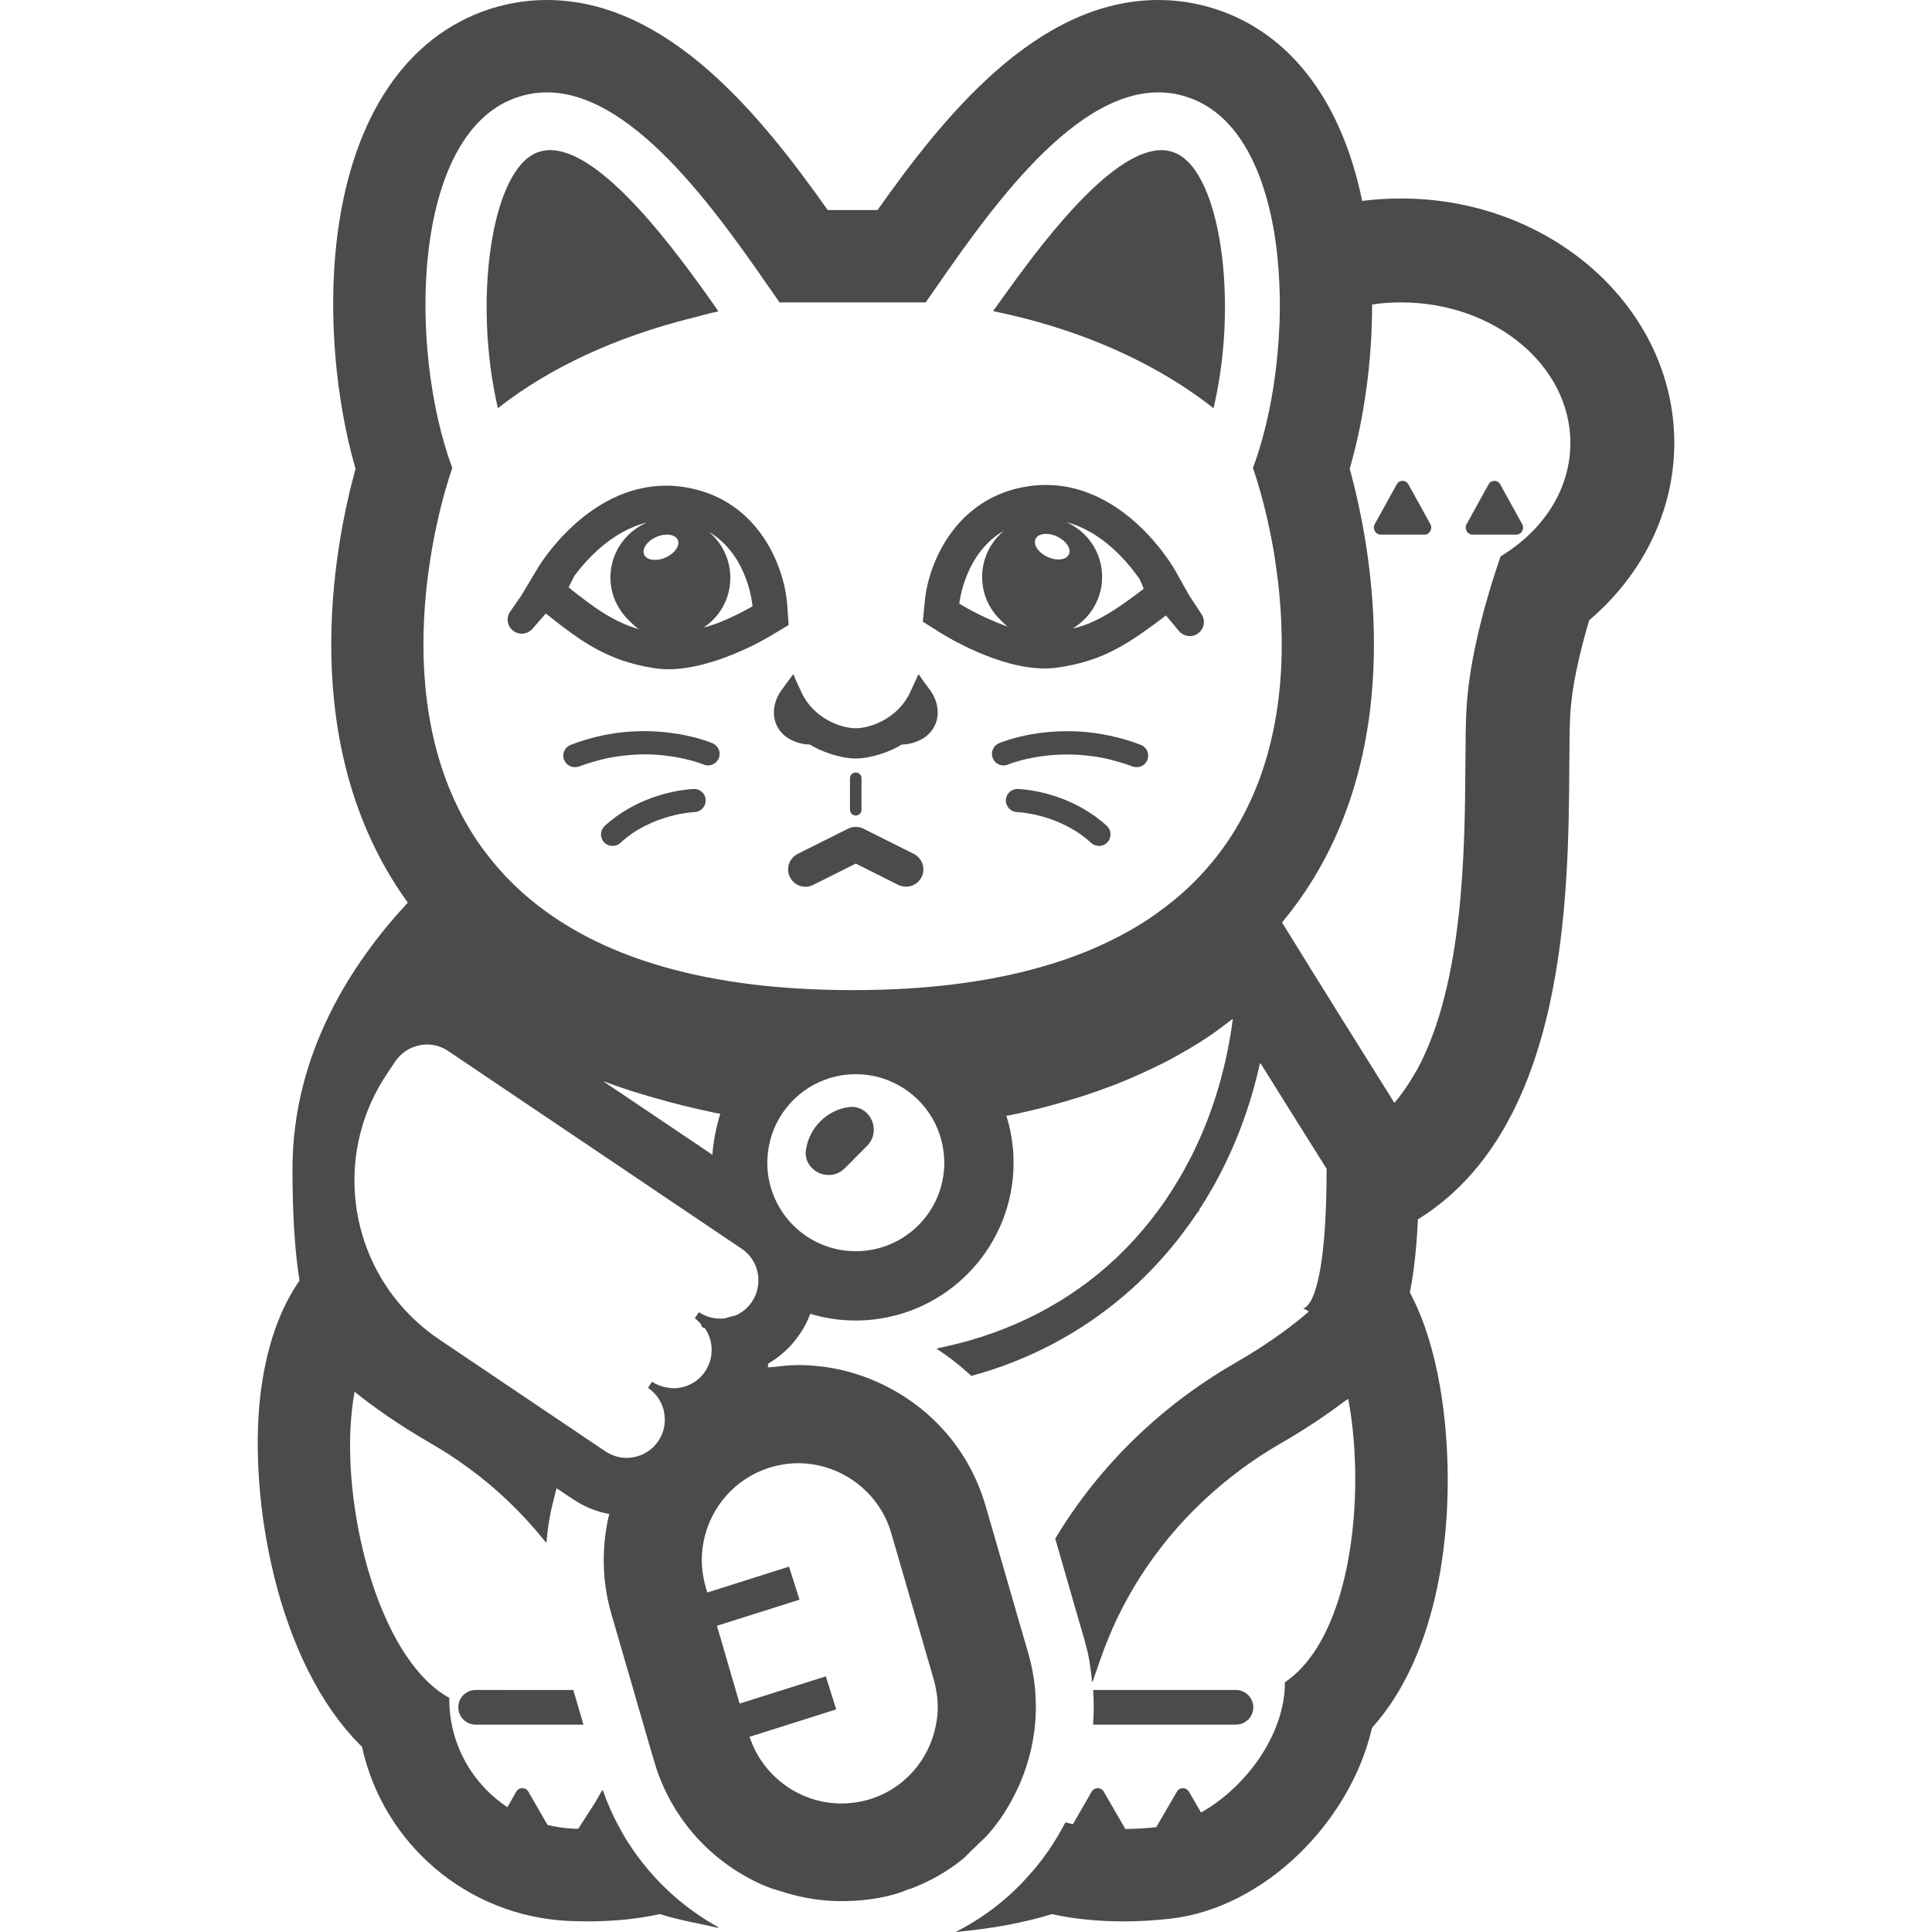 <svg xmlns="http://www.w3.org/2000/svg" xmlns:xlink="http://www.w3.org/1999/xlink" id="_x31_0" x="0px" y="0px" viewBox="0 0 512 512" style="width: 256px; height: 256px; opacity: 1;" xml:space="preserve"><style type="text/css">	.st0{fill:#374149;}</style><g>	<path class="st0" d="M373.234,128.351c-0.683-1.238-2.398-1.238-3.082,0l-5.821,10.535c-0.683,1.238,0.172,2.79,1.543,2.79h11.641  c1.367,0,2.226-1.551,1.539-2.79L373.234,128.351z" style="fill: rgb(75, 75, 75);"></path>	<path class="st0" d="M390.211,141.676h11.641c1.367,0,2.226-1.551,1.539-2.79l-5.821-10.535c-0.683-1.238-2.394-1.238-3.082,0  l-5.821,10.535C387.984,140.125,388.84,141.676,390.211,141.676z" style="fill: rgb(75, 75, 75);"></path>	<path class="st0" d="M371.304,52.602c-3.488,0-6.946,0.215-10.312,0.641c-5.234-25.426-17.993-43.02-36.63-50.059  C318.761,1.07,312.918,0,306.984,0c-32.286,0-57.008,31.027-74.422,55.66h-13.218C201.902,31,177.176,0,144.926,0  c-5.938,0-11.782,1.07-17.383,3.183c-21.203,8.016-34.851,29.711-38.371,61.11C87,83.66,88.926,105.875,94.219,124.234  c-5.719,20.75-15.79,73.195,13.281,114.172c0.184,0.274,0.398,0.55,0.582,0.797c-14.719,15.785-30.57,39.902-30.57,70.562  c0,12.207,0.614,21.879,1.867,29.586c-4.926,7.102-8.902,17.11-10.465,31.126c-2.906,26.496,4.191,70.102,27.019,92.441  c5.539,25.43,27.57,44.798,54.59,46.145c1.777,0.062,3.55,0.121,5.297,0.121c6.82,0,13.218-0.644,19.031-1.926  c3.394,1.055,7.129,1.906,11.042,2.672c1.497,0.336,2.93,0.676,4.516,1.016c-0.114-0.062-0.203-0.153-0.317-0.215  c0.137,0.023,0.258,0.054,0.395,0.074c-7.282-4.039-13.618-9.238-18.79-15.422c-1.957-2.294-3.73-4.711-5.324-7.25  c-0.824-1.254-1.558-2.57-2.266-3.886c-1.742-3.153-3.18-6.458-4.375-9.887c-0.152,0.125-0.274,0.278-0.367,0.461l-1.664,2.887  l-4.449,6.93c-0.504,0.004-1.012,0-1.504-0.023c-2.266-0.126-4.469-0.462-6.61-0.981h-0.031l-5.082-8.813  c-0.702-1.254-2.507-1.254-3.21,0l-2.286,3.977l-0.074,0.121c-9.27-6.152-15.36-16.644-15.391-28.484v-0.492  c-17.125-9.293-27.386-44.394-26.203-71.242c0.184-3.434,0.531-6.758,1.094-9.879c5.07,4.086,11.714,8.778,20.246,13.711  c3.489,2.019,6.852,4.191,10.066,6.578c7.215,5.254,13.618,11.422,19.184,18.164c0.398,0.508,0.836,0.988,1.218,1.5  c0.004-0.047,0.016-0.094,0.02-0.141c0.042,0.054,0.098,0.098,0.14,0.152c0.29-4.195,1.074-8.301,2.129-12.304  c0.203-0.696,0.317-1.383,0.551-2.074l2.738,1.832l0.062,0.062h0.027l1.531,1.012c0.766,0.519,1.558,0.976,2.355,1.406  c2.266,1.223,4.715,2.051,7.223,2.508c-0.614,2.539-1.039,5.11-1.254,7.742c-0.55,6.152,0,12.515,1.836,18.789L165,437.977  l2.875,9.886l1.317,4.59l1.347,4.59l1.375,4.805l1.438,4.894c1.805,6.274,4.774,12.054,8.66,17.074  c4.285,5.538,9.699,10.222,16.066,13.71c1.68,0.946,3.426,1.774,5.203,2.477h0.058l0.031,0.031  c1.398,0.582,2.852,0.922,4.282,1.375c0.281,0.09,0.558,0.183,0.84,0.27c4.726,1.414,9.554,2.133,14.445,2.137  c0.008,0,0.016,0.003,0.023,0.003c0.016,0,0.032-0.003,0.043-0.003c4.77-0.004,9.558-0.52,14.27-1.883  c1.348-0.398,2.45-0.828,3.734-1.348h0.215c5.05-1.898,9.762-4.558,13.894-7.894c0.898-0.73,1.644-1.641,2.496-2.43  c0.617-0.57,1.211-1.148,1.785-1.738c0.79-0.805,1.692-1.488,2.418-2.351c2.386-2.722,4.469-5.719,6.242-8.965  c3.183-5.786,5.202-11.996,6.027-18.328v-0.031c0.094-0.614,0.156-1.196,0.183-1.805c0.094-0.676,0.153-1.379,0.184-2.082v-0.031  c0.031-0.828,0.062-1.652,0.062-2.477c0-0.398,0-0.766-0.031-1.164v-0.031c0-1.133-0.062-2.266-0.153-3.394  c-0.305-3.305-0.918-6.641-1.867-9.886l-2.785-9.547v-0.031l-8.504-29.406c-3.828-13.156-12.547-24.05-24.606-30.722  c-0.031-0.027-0.09-0.027-0.121-0.058c-7.774-4.286-16.309-6.458-24.91-6.458c-2.191,0-4.382,0.238-6.578,0.524  c-0.507,0.039-0.976,0.039-1.492,0.082c0.058-0.328,0.118-0.679,0.176-1.035c1.625-0.949,3.121-2.05,4.531-3.367  c1.254-1.129,2.386-2.445,3.363-3.855c0.156-0.18,0.309-0.394,0.43-0.578c1.164-1.714,2.082-3.488,2.754-5.355  c3.824,1.16,7.863,1.774,12.058,1.774c1.679,0,3.363-0.09,5.015-0.305c20.719-2.481,36.813-20.137,36.813-41.527  c0-1.406-0.062-2.813-0.215-4.188c-0.273-2.828-0.851-5.566-1.668-8.179c-0.003-0.02-0.003-0.035-0.007-0.055  c0.578-0.094,1.125-0.183,1.675-0.304c1.102-0.246,2.203-0.493,3.305-0.734c4.469-1.008,8.813-2.203,12.977-3.489l1.836-0.55  c2.969-0.95,5.844-1.989,8.598-3.031c2.848-1.102,5.57-2.262,8.141-3.458h0.031c0.274-0.121,0.55-0.273,0.824-0.398  c0.246-0.121,0.488-0.214,0.734-0.336c0.488-0.214,0.95-0.457,1.41-0.671v-0.024c0.707-0.347,1.449-0.675,2.137-1.035  c0.011-0.004,0.023-0.007,0.035-0.015c0.183-0.122,0.367-0.184,0.55-0.274c0.488-0.246,0.977-0.519,1.438-0.766  c0.426-0.242,0.855-0.457,1.285-0.703c0.031-0.015,0.063-0.035,0.094-0.054c0.679-0.375,1.324-0.754,1.976-1.133  c0.325-0.188,0.672-0.375,0.989-0.559c0.062-0.027,0.094-0.058,0.152-0.09c0.367-0.214,0.707-0.43,1.051-0.641  c0.148-0.094,0.301-0.183,0.449-0.273c0.488-0.298,0.996-0.598,1.469-0.891c0.215-0.125,0.398-0.277,0.614-0.398  c0.214-0.152,0.398-0.277,0.613-0.398c0.551-0.336,1.07-0.703,1.558-1.039c0.309-0.214,0.645-0.43,0.95-0.644  c0.672-0.489,1.317-0.95,1.957-1.438c0.489-0.348,0.954-0.707,1.418-1.066c0.144-0.118,0.316-0.23,0.461-0.344  c0.187-0.148,0.402-0.301,0.586-0.446c0.004-0.003,0.012-0.007,0.012-0.007c0.141-0.118,0.278-0.223,0.414-0.325l0.25-0.09  c-0.18,1.446-0.39,2.855-0.629,4.266c-1.836,10.957-5.051,21.118-9.488,30.324c-0.641,1.379-1.317,2.727-2.082,4.07  c-0.672,1.317-1.375,2.602-2.172,3.856c-4.496,7.648-9.945,14.504-16.187,20.472c-0.184,0.184-0.367,0.336-0.551,0.52  c-12.226,11.469-27.542,19.43-45.011,23.274c-0.762,0.156-1.504,0.351-2.27,0.492c0.039,0.023,0.074,0.054,0.113,0.082  c-0.066,0.012-0.129,0.039-0.199,0.051c3.305,2.114,6.363,4.531,9.18,7.16c15.363-4.16,29.102-11.535,40.668-21.449  c1.222-1.07,2.449-2.141,3.61-3.242c4.988-4.746,9.546-9.946,13.558-15.61c0.09-0.121,0.183-0.211,0.242-0.336  c0.734-1.008,1.438-2.046,2.144-3.121l0.027,0.152c0.032-0.031,0.094-0.09,0.126-0.152l0.058-0.336c0,0,0,0,0-0.031  c0.43-0.614,0.828-1.222,1.195-1.863c0.305-0.43,0.582-0.89,0.824-1.352c0.309-0.484,0.614-1.007,0.891-1.527h0.027  c5.57-9.61,9.855-20.258,12.61-31.793c0.136-0.594,0.273-1.184,0.41-1.778l0.203-0.511c5.942,9.507,11.394,18.25,14.625,23.37  c0.645,1.07,1.192,1.958,1.684,2.665c0.797,1.316,1.254,2.05,1.254,2.05v0.762c-0.031,10.496-0.55,17.934-1.285,23.226  c-0.551,3.981-1.222,6.703-1.867,8.63c-1.469,4.195-2.938,4.316-3.09,4.316c0.453,0.184,0.898,0.461,1.332,0.746  c0.062,0.054,0.113,0.066,0.171,0.129c-0.538,0.484-1.113,0.965-1.718,1.48c-4.191,3.458-10.066,7.711-17.992,12.27  c-19.797,11.446-36.11,27.481-47.461,46.422v0.031l4.867,16.89v0.027l2.629,9.031c0.461,1.527,0.828,3.027,1.195,4.558  c0.418,2.012,0.687,4.008,0.934,6.012c0.015,0.477,0.09,0.954,0.078,1.43l0.098-0.281c0.011,0.113,0.042,0.222,0.05,0.336  c0.676-1.898,1.379-3.887,2.082-5.938c1.254-3.672,2.722-7.219,4.347-10.711l0.027-0.031c7.469-15.726,18.91-29.465,33.356-40.023  c0,0,0.031,0,0.031-0.031c3.179-2.325,6.515-4.497,10.004-6.516c6.633-3.82,12.098-7.519,16.59-10.902  c0.438-0.312,0.918-0.617,1.351-0.93c1.219,6.473,1.86,13.785,1.86,21.226c0,21.786-5.477,44.981-18.637,53.887  c0,13.863-10.294,27.609-21.77,34.258c-0.153,0.086-0.297,0.199-0.45,0.281l-3.21-5.531c-0.734-1.254-2.508-1.254-3.211,0  l-5.45,9.395c-2.722,0.304-5.476,0.457-8.199,0.488l-5.722-9.883c-0.703-1.254-2.477-1.254-3.211,0l-4.957,8.598  c-0.676-0.152-1.347-0.304-1.988-0.488c-0.309,0.551-0.582,1.102-0.891,1.653c-2.262,4.133-4.926,7.957-7.926,11.445h-0.027  c-5.633,6.637-12.515,12.055-20.289,15.973c9.882-0.918,18.266-2.481,25.519-4.742c5.817,1.282,12.18,1.926,19.035,1.926  c4.098,0,8.32-0.242,12.516-0.734c24.691-2.848,47.519-25.458,53.304-50.551c17.688-19.676,21.879-52.813,19.43-79.742  c-1.07-11.445-3.61-24.789-9.395-35.648c1.07-5.328,1.774-11.723,2.141-19.371c39.504-24.45,39.902-85.957,40.118-120.41  c0.031-5.539,0.062-10.312,0.246-13.465c0.398-6.703,2.141-15.238,5.02-24.906c14.289-12.121,22.55-29.102,22.55-46.972  C443.703,81.672,411.238,52.602,371.304,52.602z M375.625,283.344c-0.234,0.441-0.516,0.836-0.762,1.266  c-1.59,2.758-3.343,5.347-5.336,7.664c-9.238-14.742-21.214-33.902-29.773-47.809c1.621-1.961,3.183-3.981,4.652-6.058  c29.039-40.977,19.004-93.422,13.282-114.172c3.855-13.34,5.938-28.699,5.938-43.543c2.507-0.367,5.046-0.55,7.679-0.55  c24.722,0,44.859,16.707,44.859,37.242c0,11.625-6.398,22.367-17.594,29.496l-0.922,0.582l-0.336,1.012  c-5.078,15.117-8.016,28.242-8.66,39.106c-0.242,3.918-0.274,9.027-0.305,14.961c-0.16,22.11-0.371,57.711-12.66,80.683  C375.664,283.262,375.648,283.305,375.625,283.344z M198.609,460.282l10.238-3.238l12.762-4.039l-0.183-0.551l-1.438-4.59  l-1.133-3.613l-11.414,3.613l-11.332,3.574l-0.114,0.031l-1.038-3.606L190,430.848l21.555-6.813l0.171-0.054l0,0l0.153-0.047  l-2.786-8.754l-21.066,6.668l-0.601,0.183L187,420.508c-3.918-13.558,3.918-27.786,17.473-31.734  c2.293-0.641,4.653-1.008,7.008-1.008c11.382,0,21.543,7.618,24.695,18.481l11.32,38.984c0.246,0.886,0.458,1.746,0.582,2.633  c0.305,1.527,0.43,3.058,0.43,4.59c0,1.559-0.156,3.09-0.461,4.59c-1.684,9.179-8.383,17.137-17.992,19.918  c-2.329,0.645-4.684,0.981-7.039,0.981c-10.778,0-20.379-6.828-24.047-16.766C198.859,460.875,198.707,460.594,198.609,460.282z   M203.371,307.317c0.305-9.18,5.875-17.043,13.832-20.594c2.906-1.316,6.149-2.05,9.578-2.05c3.394,0,6.61,0.703,9.515,2.019  c7.985,3.52,13.618,11.383,13.922,20.626c0.031,0.246,0.031,0.519,0.031,0.793c0,12.976-10.496,23.473-23.469,23.473  c-5.02,0-9.672-1.59-13.465-4.254c-3.122-2.203-5.66-5.11-7.406-8.539c-1.652-3.21-2.57-6.82-2.57-10.679  C203.34,307.836,203.34,307.562,203.371,307.317z M176.035,367.566c-0.48-0.125-0.965-0.25-1.43-0.457  c-0.61-0.215-1.222-0.551-1.805-0.95l-1.07,1.653c0.367,0.246,0.703,0.519,1.039,0.797c2.145,1.894,3.336,4.527,3.398,7.25  c0.09,2.082-0.461,4.16-1.683,6c-1.622,2.414-4.102,3.914-6.73,4.344c-0.551,0.094-1.133,0.152-1.684,0.152  c-1.961,0-3.918-0.582-5.66-1.746l-0.398-0.274l-4.746-3.184l-1.621-1.102l-8.414-5.66l-0.121-0.09l-0.062-0.031l-25.062-16.89  l-0.184-0.126l-3.488-2.355c-0.855-0.582-1.68-1.164-2.477-1.774c-2.418-1.867-4.621-3.886-6.61-6.058  c-15.484-16.863-17.992-42.687-4.652-62.516l2.172-3.246c1.442-2.141,3.582-3.578,5.906-4.16c0.828-0.215,1.652-0.336,2.511-0.336  c1.958,0,3.914,0.582,5.661,1.746l0.214,0.149l11.074,7.469l22.309,15.023l36.507,24.602l2.446,1.656l5.172,3.458  c3.336,2.262,4.926,6.21,4.316,9.973c-0.214,1.437-0.734,2.816-1.594,4.101c-1.102,1.653-2.629,2.875-4.312,3.614  c-0.676,0.153-1.317,0.336-1.989,0.519c-0.277,0.09-0.582,0.18-0.859,0.274c-0.031,0-0.031,0-0.031,0  c-0.398,0.031-0.793,0.062-1.191,0.062c-1.958,0-3.918-0.55-5.661-1.714l-1.007,1.484l-0.008,0.004l0.004,0.004l-0.09,0.129  c0.57,0.391,1.015,0.891,1.484,1.367c0.137,0.242,0.324,0.469,0.351,0.75c0.039,0.019,0.094,0.042,0.13,0.058  c-0.063,0.031-0.13,0.05-0.192,0.09c0.274,0.122,0.582,0.246,0.887,0.336v0.031c1.41,1.989,2.019,4.438,1.746,6.825  c-0.094,1.07-0.367,2.144-0.859,3.152c-0.211,0.519-0.488,1.008-0.793,1.469c-1.961,2.906-5.141,4.465-8.418,4.465  c-0.492,0-0.984-0.07-1.476-0.145C176.66,367.711,176.348,367.645,176.035,367.566z M190.887,295.187  c-0.993,3.157-1.688,6.458-2.02,9.836c-0.027,0.286-0.046,0.543-0.054,0.801c-0.023,0.066-0.023,0.126-0.058,0.199l-2.383-1.625  l-0.035-0.039l-26.477-17.809l-0.023-0.023c2.367,0.871,4.774,1.723,7.258,2.52l2.203,0.664c4.993,1.542,10.207,2.976,15.57,4.183  c1.321,0.297,2.641,0.59,3.965,0.883c0.559,0.125,1.126,0.214,1.703,0.308C190.66,295.129,190.75,295.133,190.887,295.187z   M133.937,232.164c-2.844-3.031-5.382-6.211-7.617-9.515c-24.45-36.602-10.559-86.938-6.458-98.626  c-11.718-31.64-10.71-87.73,16.34-97.922c2.906-1.102,5.817-1.621,8.723-1.621c23.988,0,47.094,34.73,61.66,55.66  c0,0,8.656,0,19.367,0c10.71,0,19.371,0,19.371,0c14.566-20.93,37.636-55.66,61.66-55.66c2.906,0,5.812,0.519,8.718,1.621  c11.902,4.469,18.758,17.809,21.726,34.058c1.348,7.438,1.867,15.512,1.715,23.594c-0.031,1.286-0.062,2.539-0.156,3.825  c-0.059,1.406-0.153,2.812-0.274,4.222c-0.887,11.656-3.242,22.981-6.672,32.222c1.102,3.149,2.938,9.118,4.531,16.891  c0.305,1.59,0.641,3.242,0.946,4.988c0.277,1.714,0.55,3.519,0.797,5.355c0.305,2.047,0.55,4.129,0.734,6.301  c1.836,19.555,0.246,43.79-12.79,64.047c-2.355,3.641-5.082,7.16-8.202,10.465c-2.786,2.969-5.906,5.781-9.364,8.382  c-1.558,1.196-3.179,2.36-4.863,3.462c-1.41,0.918-2.878,1.804-4.406,2.691c-1.165,0.645-2.36,1.285-3.582,1.898  c-5.906,3.058-12.578,5.691-20.106,7.801c-13.645,3.886-30.078,6.09-49.785,6.09c-39.168,0-65.391-8.75-82.68-21.878  C139.816,237.914,136.723,235.102,133.937,232.164z" style="fill: rgb(75, 75, 75);"></path>	<path class="st0" d="M317.754,321.39l-0.094-0.367C317.387,321.332,317.754,321.39,317.754,321.39z" style="fill: rgb(75, 75, 75);"></path>	<path class="st0" d="M238.07,234.519c0.676,0.305,1.379,0.458,2.051,0.458c1.683,0,3.305-0.918,4.102-2.539  c1.07-2.11,0.304-4.68-1.653-5.906c-0.125-0.09-0.278-0.183-0.398-0.242l-13.344-6.672c-1.281-0.644-2.781-0.644-4.098,0  l-13.343,6.672c-0.122,0.059-0.274,0.153-0.394,0.242c-1.962,1.226-2.727,3.797-1.657,5.906c1.133,2.297,3.918,3.214,6.153,2.082  l11.293-5.66L238.07,234.519z" style="fill: rgb(75, 75, 75);"></path>	<path class="st0" d="M214.601,197.309c2.969,1.867,8.168,3.703,12.18,3.703c4.039,0,9.238-1.836,12.207-3.703  c1.133,0,2.816-0.215,4.804-1.164c2.266-1.07,3.856-2.965,4.469-5.321c0.641-2.602,0-5.48-1.777-7.93l-2.027-2.75l-0.918-1.375  l-0.035,0.082l-0.11-0.148l-2.171,4.711c-3.215,6.98-10.559,9.582-14.442,9.582c-3.887,0-11.23-2.602-14.414-9.582l-1.426-3.094  l-0.617-1.523l-0.055,0.07l-0.074-0.164l-3.09,4.191c-1.778,2.45-2.418,5.328-1.778,7.93c0.614,2.356,2.172,4.25,4.469,5.321  C211.785,197.094,213.562,197.309,214.601,197.309z" style="fill: rgb(75, 75, 75);"></path>	<path class="st0" d="M190.234,82.558c-0.011-0.015-0.023-0.031-0.035-0.046c0.059-0.012,0.11-0.031,0.168-0.043  c-11.172-16.004-30.722-42.687-44.586-42.687c-1.164,0-2.203,0.214-3.367,0.609c-12.328,4.684-17.074,39.57-10.465,67.782  c13.777-10.836,31.434-18.887,51.121-23.828C185.468,83.766,187.777,83.035,190.234,82.558z" style="fill: rgb(75, 75, 75);"></path>	<path class="st0" d="M302.883,96.207c6.73,3.488,12.973,7.465,18.606,11.902c0.027,0.031,0.09,0.062,0.121,0.094  c0.152-0.676,0.305-1.348,0.43-2.02c2.722-12.515,3.211-26.133,1.867-37.73c-1.656-14.258-6.09-25.519-12.73-28.031  c-1.133-0.426-2.234-0.64-3.336-0.64c-12.344,0-29.211,21.14-40.645,37.078c-1.355,1.856-2.679,3.688-3.937,5.454  c0.023,0.004,0.042,0.007,0.066,0.015c-0.032,0.043-0.066,0.094-0.098,0.141C277.636,85.406,291.039,90.054,302.883,96.207z" style="fill: rgb(75, 75, 75);"></path>	<path class="st0" d="M208.601,160.008c-0.703-9.274-7.218-27.633-26.988-30.875c-1.684-0.274-3.394-0.43-5.078-0.43  c-20.871,0-33.598,21.086-34.121,22l-4.008,6.703l-0.09,0.183l-3.122,4.5c-1.07,1.527-0.828,3.672,0.61,4.926  c1.562,1.343,3.918,1.195,5.297-0.367l3.547-4.07c9.61,7.679,16.34,12.453,28.367,14.441c1.316,0.215,2.691,0.34,4.102,0.34  c11.965,0,25.519-7.894,27.019-8.812l4.863-2.906L208.601,160.008z M150.68,155.664l1.527-3.031  c3.121-4.191,9.914-11.934,19.219-14.137c-4.836,2.051-8.57,6.488-9.458,12.058c-0.89,5.43,1.18,10.582,4.926,14.09  c0.754,0.758,1.535,1.496,2.434,2.109C162.535,164.742,157.64,161.215,150.68,155.664z M173.964,142.289  c2.45-1.07,4.989-0.703,5.661,0.797c0.644,1.5-0.825,3.61-3.274,4.68c-2.481,1.074-4.989,0.707-5.66-0.793  C170.047,145.473,171.484,143.359,173.964,142.289z M190.356,165.07c-1.246,0.461-2.555,0.89-3.91,1.258  c3.547-2.347,6.148-6.102,6.89-10.606c0.946-5.75-1.316-11.289-5.48-14.777c10.59,6.242,11.566,19.734,11.566,19.734  S195.504,163.019,190.356,165.07z" style="fill: rgb(75, 75, 75);"></path>	<path class="st0" d="M276.781,177.145c1.222,0,2.386-0.062,3.519-0.246c10.891-1.531,17.5-5.477,25.887-11.687  c0.918-0.676,1.836-1.379,2.812-2.114l3.43,4.129c1.223,1.442,3.336,1.778,4.926,0.738c1.714-1.133,2.203-3.457,1.07-5.172  l-3.18-4.836l-3.766-6.699c-0.215-0.398-2.817-4.93-7.496-9.855c-5.875-6.149-14.996-12.883-26.836-12.883  c-1.469,0-2.938,0.122-4.406,0.309c-19.859,2.844-26.778,21.051-27.633,30.293l-0.55,5.63l4.804,3.031  C250.891,168.726,264.664,177.145,276.781,177.145z M288.426,165.285c-1.325,0.508-2.703,0.938-4.168,1.278  c5.367-3.195,8.594-9.344,7.668-15.886c-0.794-5.602-4.434-10.129-9.27-12.274c9.27,2.39,15.972,10.313,19,14.566  c0.465,0.414,1.441,3.062,1.441,3.062C297.547,160.258,293.289,163.274,288.426,165.285z M283.265,146.91  c-0.703,1.5-3.242,1.805-5.66,0.672c-2.449-1.13-3.855-3.242-3.183-4.742c0.706-1.5,3.246-1.805,5.695-0.672  C282.531,143.301,283.972,145.41,283.265,146.91z M266.101,140.61c-4.164,3.426-6.488,8.871-5.66,14.562  c0.516,3.758,2.348,6.961,4.918,9.344c0.52,0.531,1.055,1.042,1.641,1.511c-6.882-2.363-12.774-6.05-12.774-6.05  S255.512,146.664,266.101,140.61z" style="fill: rgb(75, 75, 75);"></path>	<path class="st0" d="M188.836,196.973c-0.703-0.309-17.562-7.344-37.61,0.43c-1.558,0.614-2.355,2.386-1.742,3.946  c0.488,1.222,1.621,1.957,2.874,1.957c0.367,0,0.734-0.058,1.102-0.18c1.227-0.476,2.426-0.843,3.622-1.199  c0.566-0.168,1.129-0.34,1.695-0.484c2.332-0.602,4.582-0.989,6.742-1.219c0.668-0.07,1.332-0.14,2.004-0.183  c1.07-0.07,2.129-0.129,3.136-0.129c9.27,0,15.699,2.66,15.79,2.695c1.558,0.672,3.336-0.066,4.008-1.625  C191.132,199.422,190.398,197.649,188.836,196.973z" style="fill: rgb(75, 75, 75);"></path>	<path class="st0" d="M183.848,209.09c-0.426,0-8.844,0.336-17.289,5.203c-2.141,1.223-4.286,2.723-6.305,4.59  c-1.254,1.164-1.313,3.09-0.184,4.312c0.614,0.676,1.438,0.981,2.266,0.981c0.734,0,1.5-0.246,2.082-0.797  c8.23-7.68,19.492-8.168,19.644-8.168c0.829-0.031,1.531-0.367,2.051-0.918c0.582-0.582,0.918-1.378,0.886-2.266  C186.968,210.344,185.562,209.027,183.848,209.09z" style="fill: rgb(75, 75, 75);"></path>	<path class="st0" d="M302.332,197.402c-2.847-1.106-5.602-1.898-8.293-2.45c-16.218-3.457-28.703,1.746-29.316,2.02  c-1.559,0.676-2.262,2.449-1.59,4.008c0.641,1.558,2.45,2.297,4.008,1.625c0.106-0.055,7.902-3.262,18.813-2.562  c0.598,0.039,1.191,0.106,1.785,0.168c1.289,0.129,2.586,0.27,3.946,0.523c1.015,0.183,2.058,0.449,3.106,0.715  c0.71,0.179,1.418,0.382,2.125,0.598c1.062,0.328,2.125,0.652,3.214,1.078c0.367,0.122,0.734,0.18,1.102,0.18  c1.223,0,2.387-0.734,2.844-1.957C304.688,199.789,303.922,198.016,302.332,197.402z" style="fill: rgb(75, 75, 75);"></path>	<path class="st0" d="M287.031,214.293c-0.246-0.152-0.461-0.277-0.703-0.398c-8.202-4.5-16.156-4.805-16.617-4.805  c-1.684-0.062-3.09,1.254-3.152,2.938c-0.028,0.887,0.339,1.684,0.886,2.266c0.554,0.551,1.258,0.887,2.082,0.918  c0.094,0,7.313,0.273,14.473,4.406c1.778,0.981,3.52,2.234,5.172,3.762c0.582,0.55,1.348,0.797,2.082,0.797  c0.824,0,1.621-0.305,2.234-0.981c1.16-1.222,1.07-3.148-0.153-4.312C291.316,217.016,289.172,215.516,287.031,214.293z" style="fill: rgb(75, 75, 75);"></path>	<path class="st0" d="M225.25,206.242v8.05v0.305c0,0.855,0.703,1.531,1.531,1.531c0.855,0,1.527-0.676,1.527-1.531v-0.305v-8.05  c0-0.825-0.672-1.531-1.527-1.531C225.953,204.711,225.25,205.418,225.25,206.242z" style="fill: rgb(75, 75, 75);"></path>	<path class="st0" d="M126.047,447.863c-2.543,0-4.594,2.051-4.594,4.59c0,2.539,2.05,4.59,4.594,4.59h28.578l-2.692-9.18H126.047z" style="fill: rgb(75, 75, 75);"></path>	<path class="st0" d="M327.547,457.043c2.508,0,4.59-2.051,4.59-4.59c0-2.538-2.082-4.59-4.59-4.59H292.02l-2.168-0.012v0.012  h-0.157c0.09,1.527,0.153,3.058,0.153,4.59c0,1.43-0.062,2.86-0.145,4.29c-0.008,0.042,0,0.098-0.008,0.141h0.004  c-0.004,0.054-0.004,0.105-0.004,0.16H327.547z" style="fill: rgb(75, 75, 75);"></path>	<path class="st0" d="M223.875,309.61l0.762-0.762l5.141-5.172c4.012-4.012,0.766-11.047-4.863-10.282  c-0.062,0.027-0.125,0.027-0.184,0.027c-5.66,0.86-10.254,5.481-11.109,11.11c-0.031,0.062-0.031,0.152-0.031,0.215  c-0.215,1.406,0.094,2.691,0.734,3.703C216.16,311.539,220.875,312.61,223.875,309.61z" style="fill: rgb(75, 75, 75);"></path></g></svg>